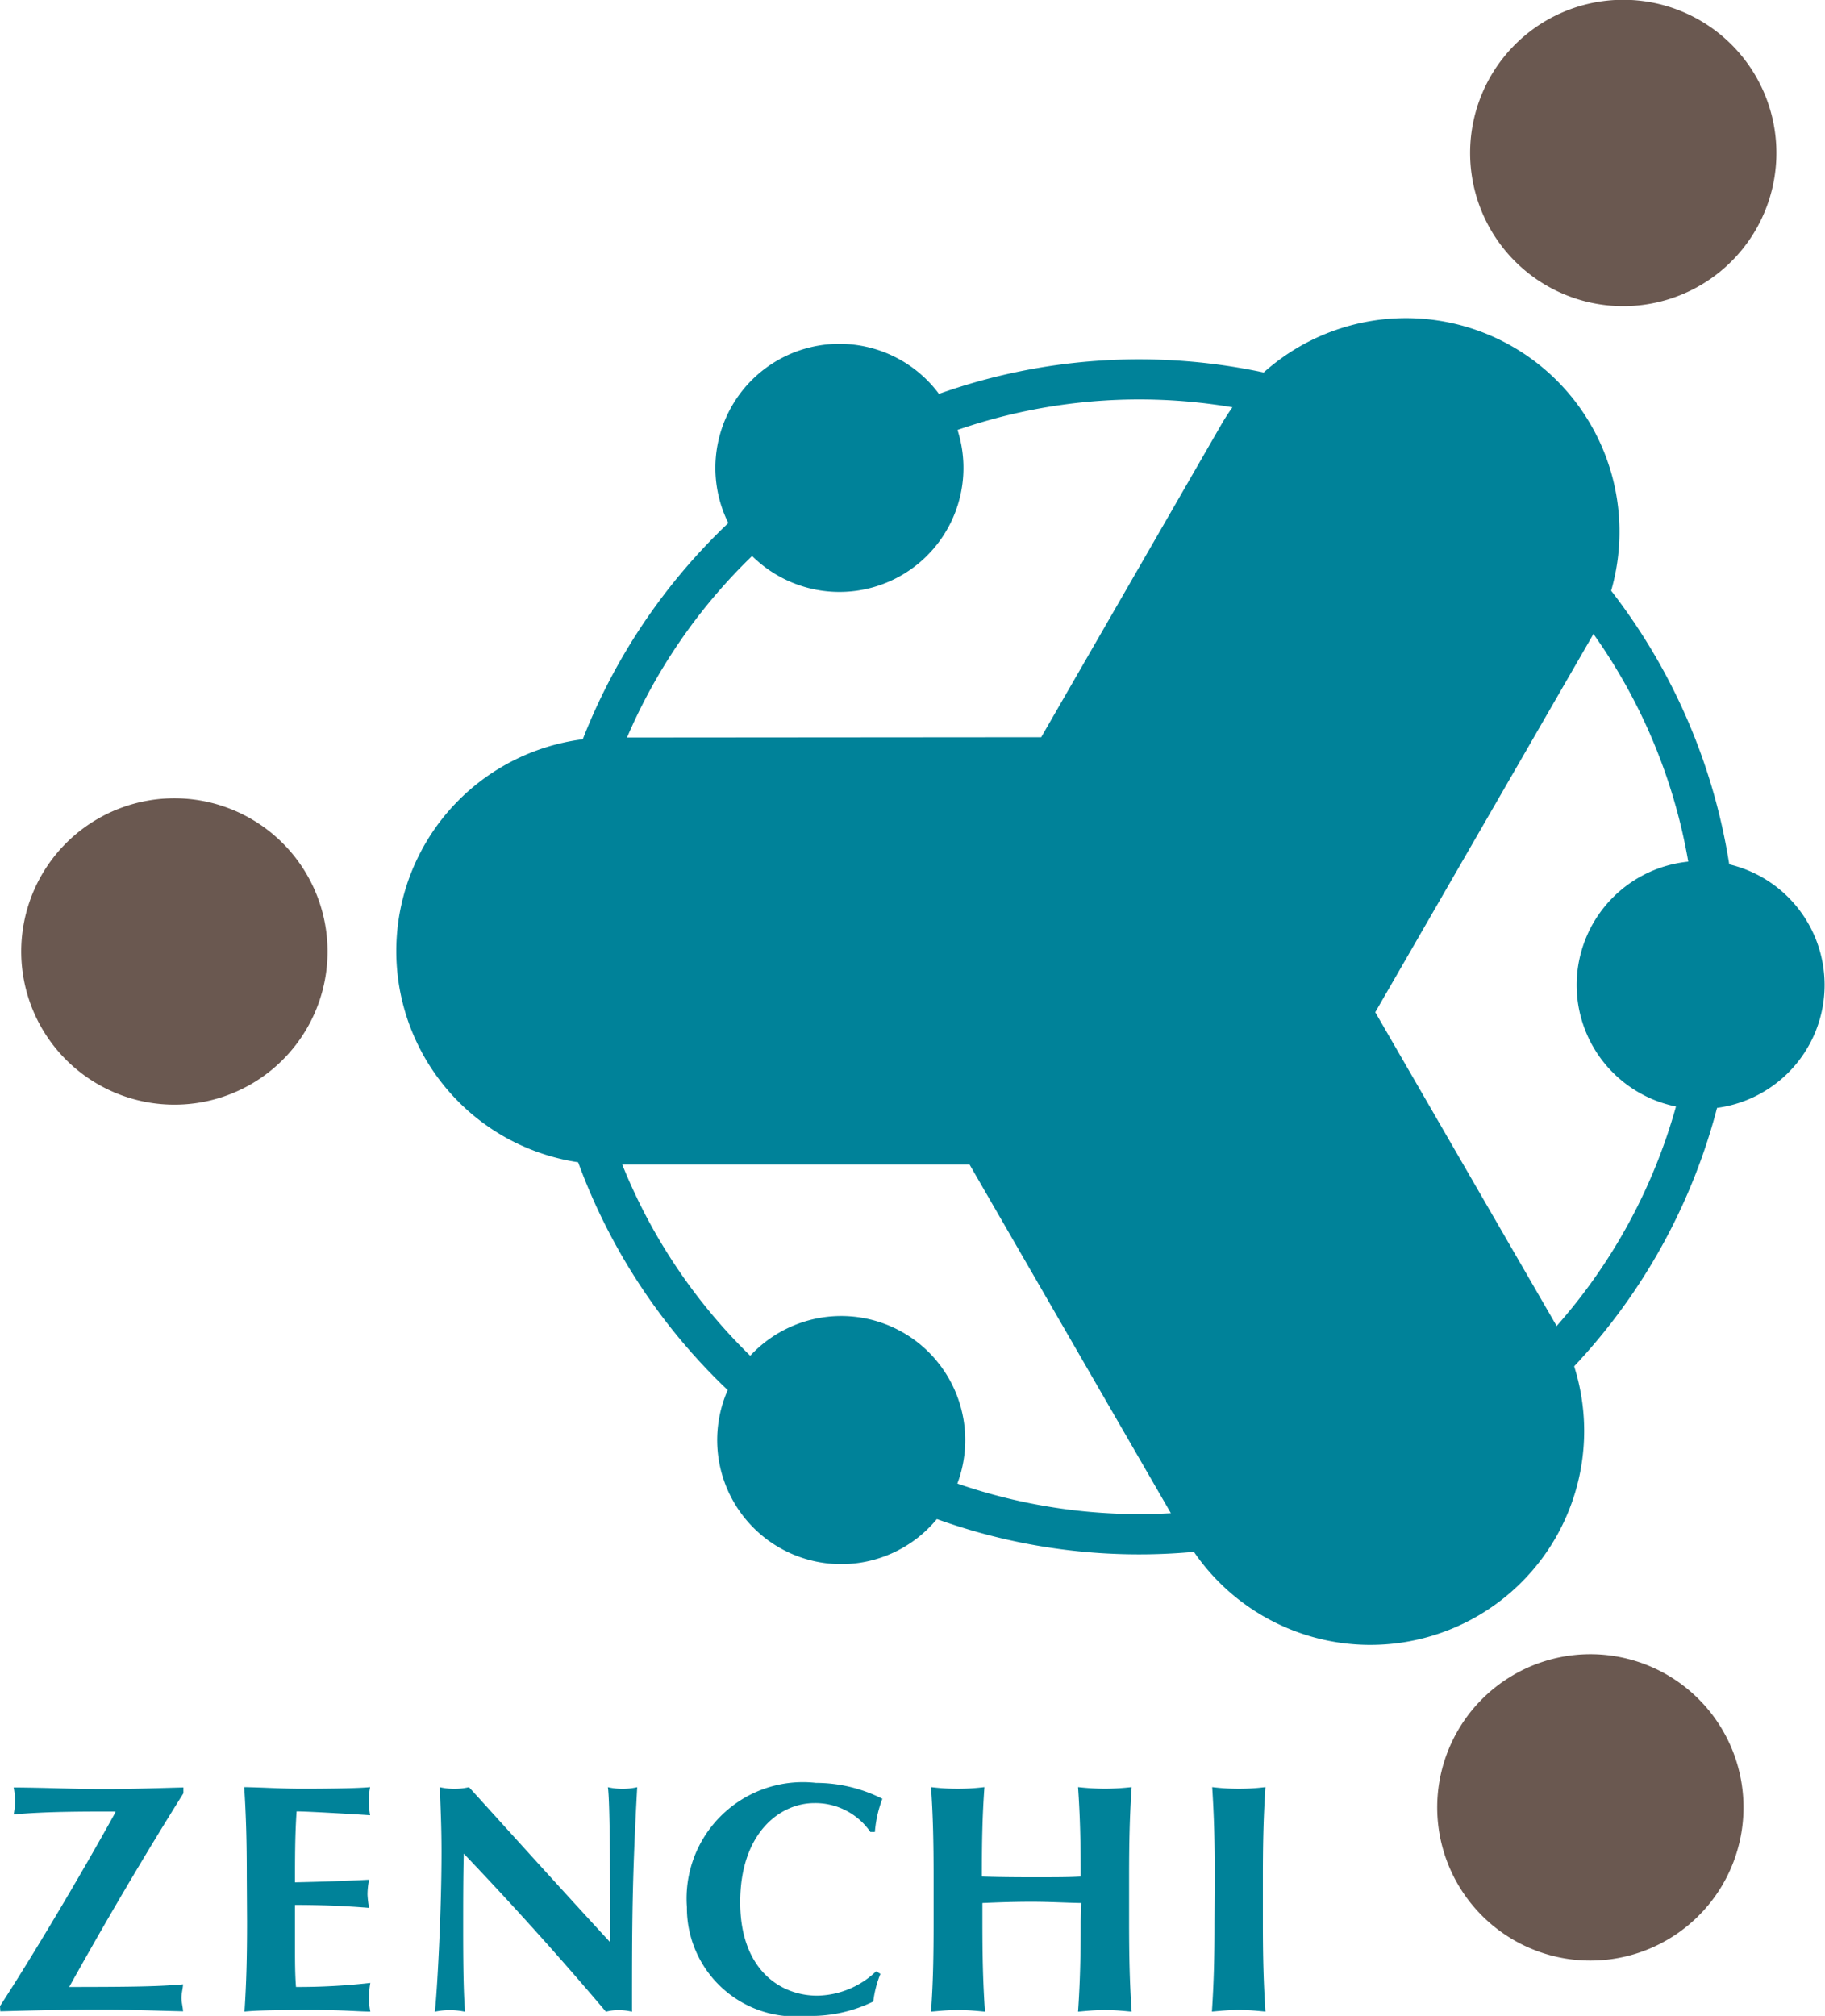 <svg xmlns="http://www.w3.org/2000/svg" width="27.074" height="29.899" viewBox="0 0 27.074 29.899">
  <g id="グループ_180" data-name="グループ 180" transform="translate(-2550 -6413.892)">
    <path id="パス_452" data-name="パス 452" d="M0,48.084c.477-.733,1.182-1.915,1.713-2.875l0-.011c-.5,0-1.038,0-1.51.043a1.57,1.57,0,0,0,.024-.2,1.567,1.567,0,0,0-.024-.2c.588.005.878.024,1.331.024.4,0,.647-.01,1.187-.024v.086c-.6.957-1.159,1.912-1.694,2.872V47.8c1,0,1.346-.009,1.689-.039-.005.067-.024.135-.024.2s.019.131.024.2c-.4-.009-.757-.024-1.206-.024-.767,0-1.322.02-1.505.024Z" transform="translate(2550 6395.562)" fill="#008299"/>
    <path id="パス_453" data-name="パス 453" d="M6.167,46.173c0-.54-.011-.913-.038-1.337.284.005.573.024.859.024.473,0,.878-.009,1.009-.024a1.036,1.036,0,0,0-.02.2,1.175,1.175,0,0,0,.02.217c-.367-.024-.946-.057-1.091-.057-.024.352-.024.7-.024,1.052.42-.009.729-.02,1.1-.039a1.094,1.094,0,0,0-.024.218,1.373,1.373,0,0,0,.024.2c-.367-.03-.729-.044-1.1-.044,0,.2,0,.41,0,.617s0,.411.015.6A9.489,9.489,0,0,0,8,47.74a1.166,1.166,0,0,0-.02.219.966.966,0,0,0,.02.206c-.174,0-.4-.024-.845-.024-.786,0-.916.015-1.022.024.028-.425.038-.8.038-1.336Z" transform="translate(2547.494 6395.562)" fill="#008299"/>
    <path id="パス_454" data-name="パス 454" d="M10.984,44.837a.986.986,0,0,0,.435,0c.695.767,1.384,1.529,2.094,2.3,0-.767,0-2.079-.034-2.3a.986.986,0,0,0,.435,0c-.077,1.4-.077,2.047-.077,3.33a.908.908,0,0,0-.2-.024.752.752,0,0,0-.187.024q-.991-1.172-2.109-2.345c-.009.362-.009.763-.009,1.124,0,.771.014,1.042.028,1.221a1.215,1.215,0,0,0-.227-.024,1.141,1.141,0,0,0-.222.024c.024-.14.1-1.385.1-2.369,0-.433-.019-.728-.024-.96" transform="translate(2545.539 6395.562)" fill="#008299"/>
    <path id="パス_455" data-name="パス 455" d="M20.108,47.563a1.6,1.6,0,0,0-.106.41,2.1,2.1,0,0,1-.985.213,1.611,1.611,0,0,1-1.78-1.613,1.726,1.726,0,0,1,1.915-1.843,2.185,2.185,0,0,1,.985.236,1.751,1.751,0,0,0-.111.492h-.067a.992.992,0,0,0-.831-.428c-.516,0-1.1.449-1.1,1.47,0,.994.589,1.386,1.143,1.386a1.293,1.293,0,0,0,.874-.362Z" transform="translate(2542.953 6395.605)" fill="#008299"/>
    <path id="パス_456" data-name="パス 456" d="M25.6,46.555c-.246-.005-.488-.019-.734-.019s-.487.008-.733.019v.275c0,.54.009.911.038,1.336-.106-.009-.237-.024-.4-.024s-.29.015-.4.024c.03-.425.038-.8.038-1.336v-.657c0-.54-.009-.912-.038-1.337a3.244,3.244,0,0,0,.792,0c-.03.42-.038.792-.038,1.327.163.005.4.01.738.01s.544,0,.728-.01c0-.535-.01-.907-.039-1.327a3.928,3.928,0,0,0,.4.024,3.879,3.879,0,0,0,.395-.024c-.029.424-.038.8-.038,1.337v.657c0,.54.009.911.038,1.336-.105-.009-.236-.024-.395-.024s-.29.015-.4.024c.029-.425.039-.8.039-1.336Z" transform="translate(2540.441 6395.562)" fill="#008299"/>
    <path id="パス_457" data-name="パス 457" d="M30.457,46.173c0-.54-.011-.913-.038-1.337a3.229,3.229,0,0,0,.79,0c-.028.424-.038.8-.038,1.337v.656c0,.54.01.911.038,1.336-.105-.009-.235-.024-.394-.024s-.29.015-.4.024c.028-.425.038-.8.038-1.336Z" transform="translate(2537.564 6395.562)" fill="#008299"/>
    <path id="パス_458" data-name="パス 458" d="M37.191,1.137a2.272,2.272,0,1,1,.835,3.1,2.273,2.273,0,0,1-.835-3.1" transform="translate(2534.92 6413.892)" fill="#6a5850"/>
    <path id="パス_459" data-name="パス 459" d="M2.808,24.572A2.272,2.272,0,1,1,5.077,22.3a2.27,2.27,0,0,1-2.27,2.272" transform="translate(2549.782 6405.704)" fill="#6a5850"/>
    <path id="パス_460" data-name="パス 460" d="M40.3,42.633a2.272,2.272,0,1,1-3.1-.83,2.271,2.271,0,0,1,3.1.83" transform="translate(2535.259 6396.927)" fill="#6a5850"/>
    <path id="パス_461" data-name="パス 461" d="M41.4,21.6a1.839,1.839,0,1,1-1.833,1.847A1.841,1.841,0,0,1,41.4,21.6" transform="translate(2533.823 6405.062)" fill="#008299"/>
    <path id="パス_462" data-name="パス 462" d="M18.2,11.392a1.84,1.84,0,1,1,2.517.663,1.841,1.841,0,0,1-2.517-.663" transform="translate(2542.663 6410.366)" fill="#008299"/>
    <path id="パス_463" data-name="パス 463" d="M21.435,35.77a1.84,1.84,0,1,1-.685-2.511,1.841,1.841,0,0,1,.685,2.511" transform="translate(2542.642 6400.394)" fill="#008299"/>
    <path id="パス_464" data-name="パス 464" d="M27.139,22.9l-2.672-4.621,3.2-5.546a3.167,3.167,0,1,0-5.488-3.163L19.511,14.2l-6.4.005a3.167,3.167,0,0,0,0,6.334l5.338,0,3.2,5.541A3.167,3.167,0,1,0,27.139,22.9" transform="translate(2545.935 6410.626)" fill="#008299"/>
    <path id="パス_465" data-name="パス 465" d="M30.136,22.3a8.862,8.862,0,1,1-3.252-12.1,8.863,8.863,0,0,1,3.252,12.1M26.587,10.714a8.266,8.266,0,1,0,3.033,11.291,8.267,8.267,0,0,0-3.033-11.291" transform="translate(2544.442 6410.207)" fill="#008299"/>
  </g>
</svg>
